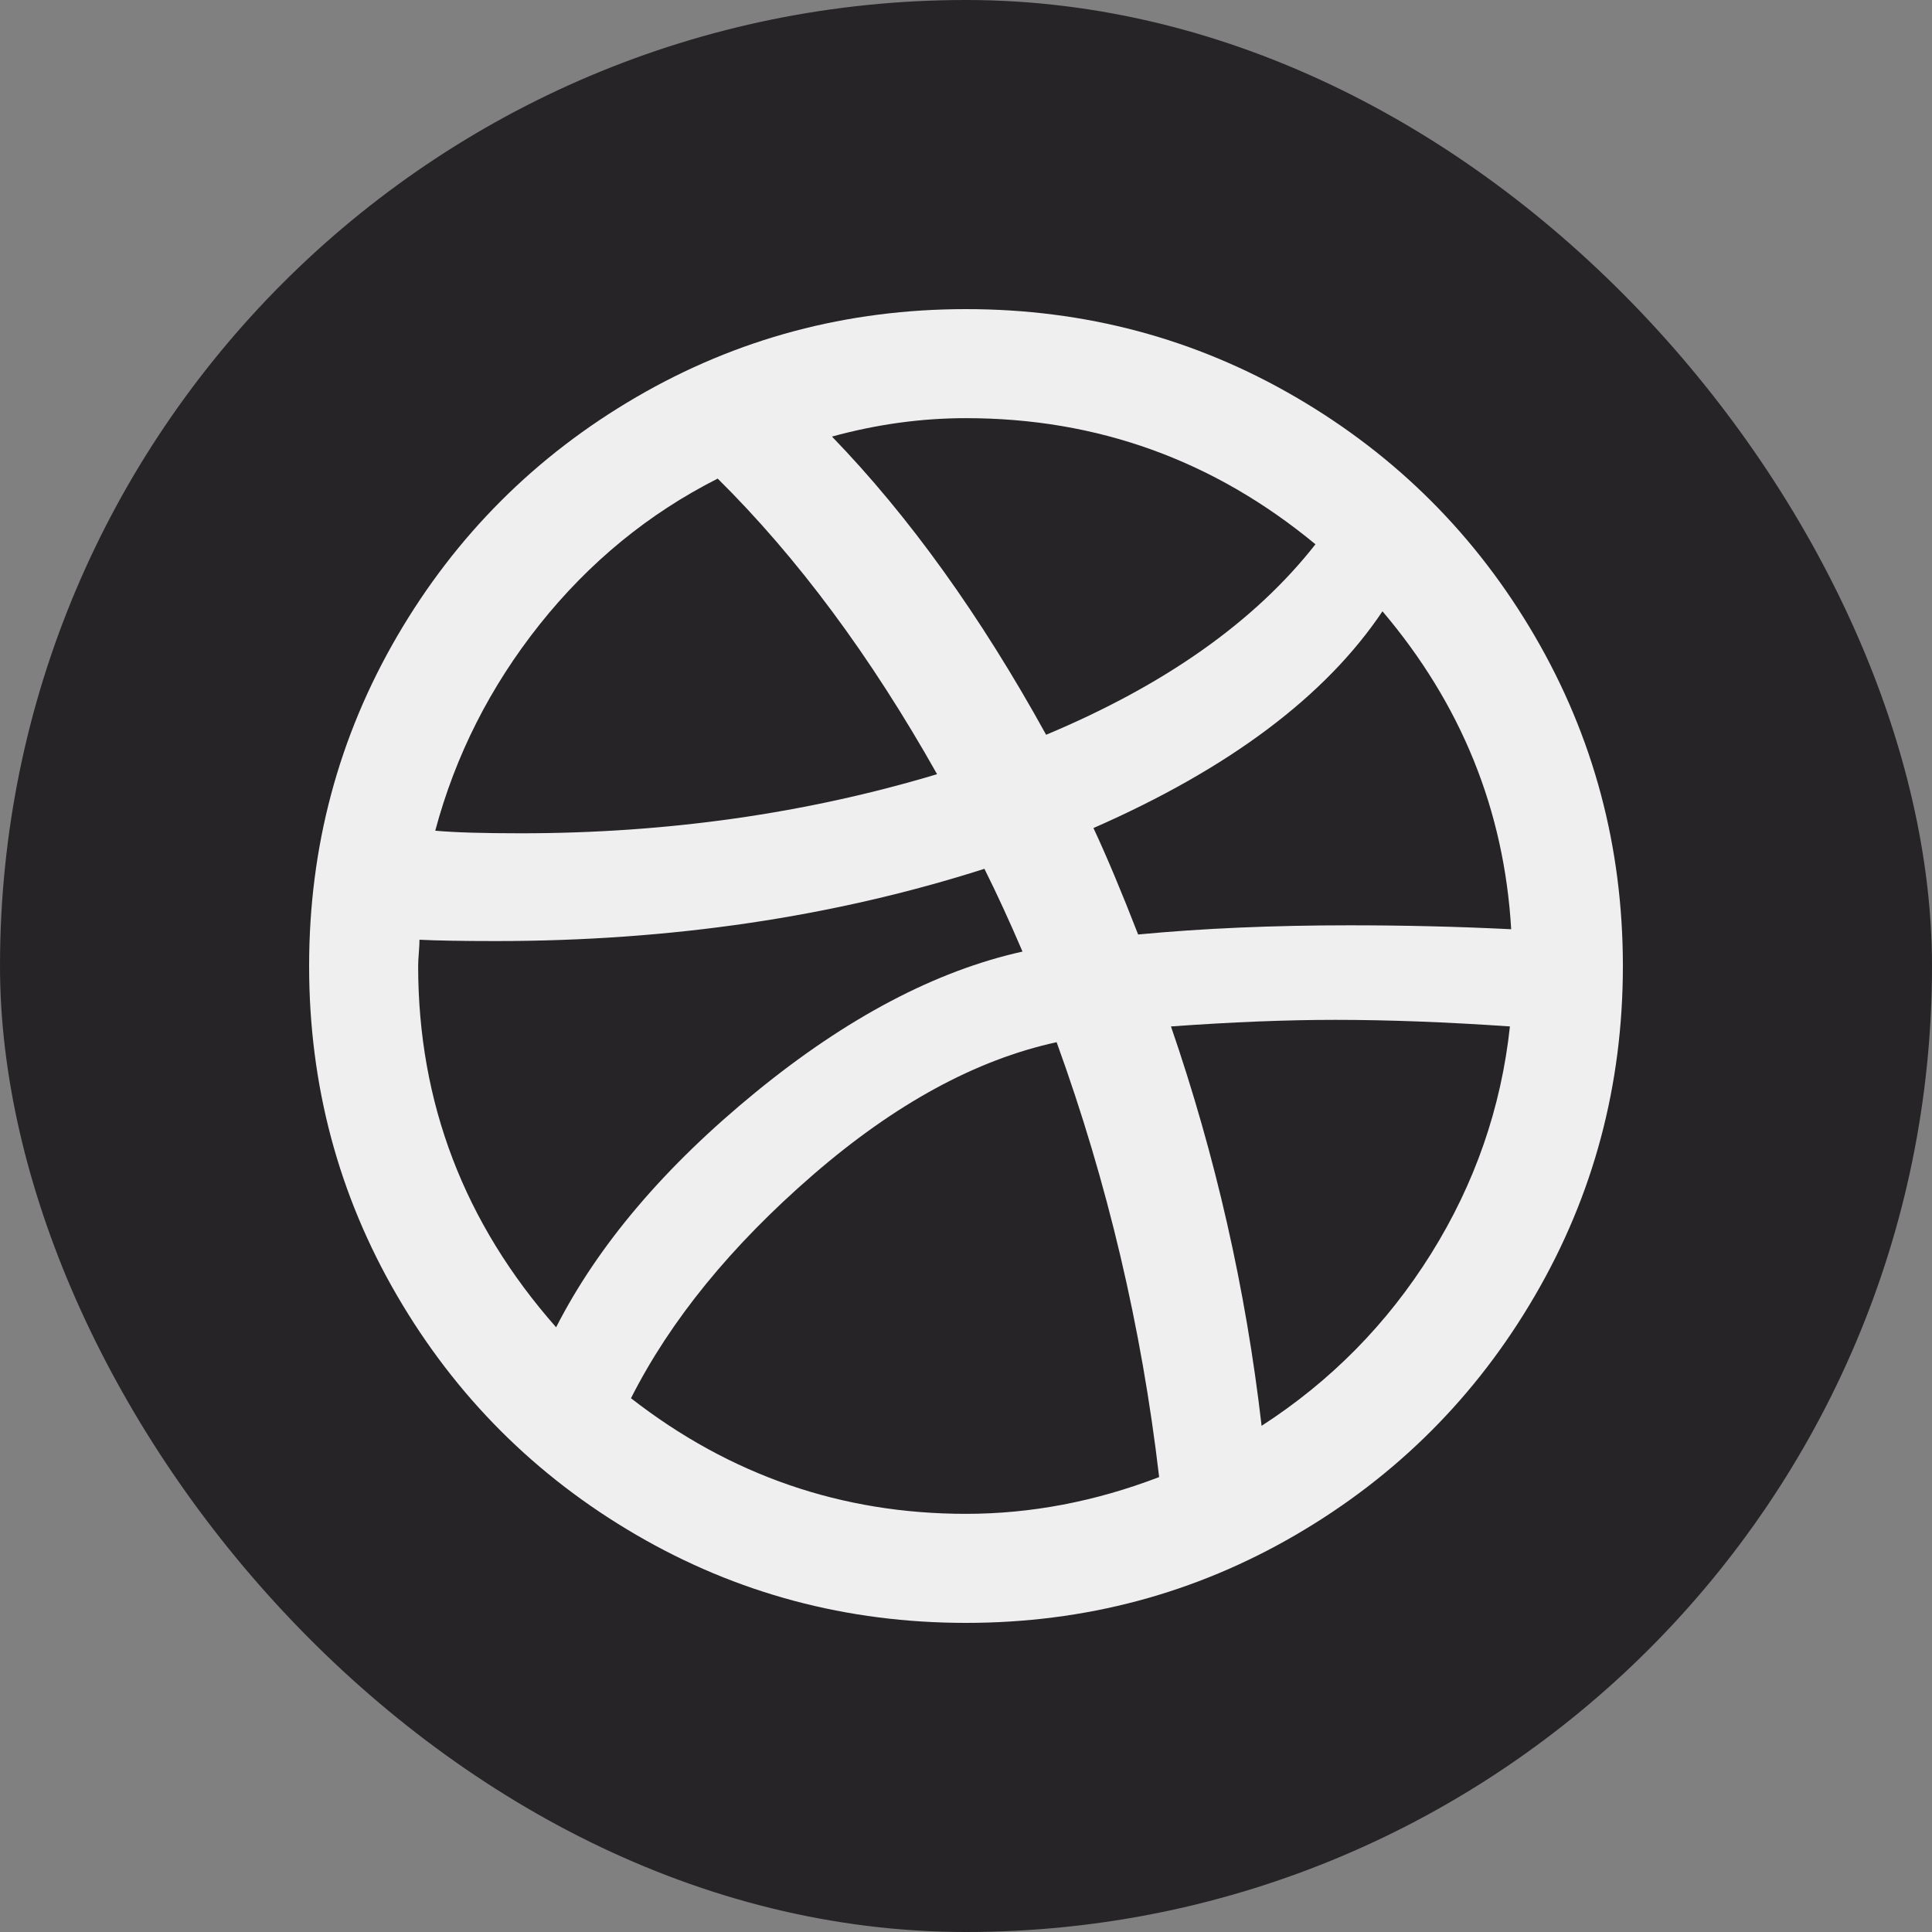 <svg width="32" height="32" viewBox="0 0 32 32" fill="none" xmlns="http://www.w3.org/2000/svg">
<rect x="0" y="0" width="32" height="32" fill="#808080" stroke="none"/>
<rect width="32" height="32" rx="16" fill="#262426"/>
<path d="M5.12 16C5.12 14.027 5.606 12.207 6.578 10.538C7.55 8.87 8.87 7.55 10.538 6.578C12.207 5.606 14.027 5.12 16 5.12C17.973 5.12 19.794 5.606 21.462 6.578C23.13 7.55 24.45 8.87 25.422 10.538C26.394 12.207 26.88 14.027 26.88 16C26.88 17.973 26.394 19.794 25.422 21.462C24.45 23.13 23.13 24.45 21.462 25.422C19.794 26.394 17.973 26.88 16 26.88C14.027 26.88 12.207 26.394 10.538 25.422C8.87 24.45 7.55 23.13 6.578 21.462C5.606 19.794 5.12 17.973 5.12 16ZM6.926 16C6.926 18.263 7.688 20.258 9.211 21.984C9.907 20.62 11.01 19.322 12.518 18.089C14.027 16.856 15.499 16.08 16.936 15.761C16.718 15.253 16.508 14.796 16.305 14.39C13.809 15.188 11.111 15.587 8.21 15.587C7.644 15.587 7.223 15.579 6.948 15.565C6.948 15.623 6.944 15.695 6.937 15.783C6.93 15.87 6.926 15.942 6.926 16ZM7.209 13.759C7.528 13.788 8 13.802 8.623 13.802C11.046 13.802 13.345 13.476 15.521 12.823C14.419 10.865 13.207 9.233 11.887 7.927C10.741 8.507 9.759 9.313 8.939 10.342C8.119 11.373 7.543 12.511 7.209 13.759ZM10.451 23.159C12.091 24.436 13.94 25.074 16 25.074C17.073 25.074 18.14 24.871 19.199 24.465C18.909 21.984 18.343 19.583 17.501 17.262C16.167 17.552 14.821 18.285 13.465 19.46C12.109 20.635 11.104 21.868 10.451 23.159ZM13.78 7.231C15.057 8.551 16.239 10.197 17.327 12.17C19.3 11.344 20.787 10.292 21.788 9.015C20.105 7.623 18.176 6.926 16 6.926C15.26 6.926 14.52 7.028 13.78 7.231ZM18.111 13.715C18.328 14.18 18.575 14.767 18.851 15.478C19.924 15.376 21.092 15.326 22.354 15.326C23.253 15.326 24.145 15.347 25.03 15.391C24.914 13.418 24.203 11.663 22.898 10.125C21.955 11.532 20.359 12.729 18.111 13.715ZM19.395 17.001C20.134 19.148 20.635 21.353 20.896 23.616C22.042 22.876 22.978 21.926 23.703 20.766C24.428 19.605 24.864 18.35 25.009 17.001C23.95 16.928 22.985 16.892 22.115 16.892C21.317 16.892 20.41 16.928 19.395 17.001Z" fill="#EFEFF0"/>
</svg>
